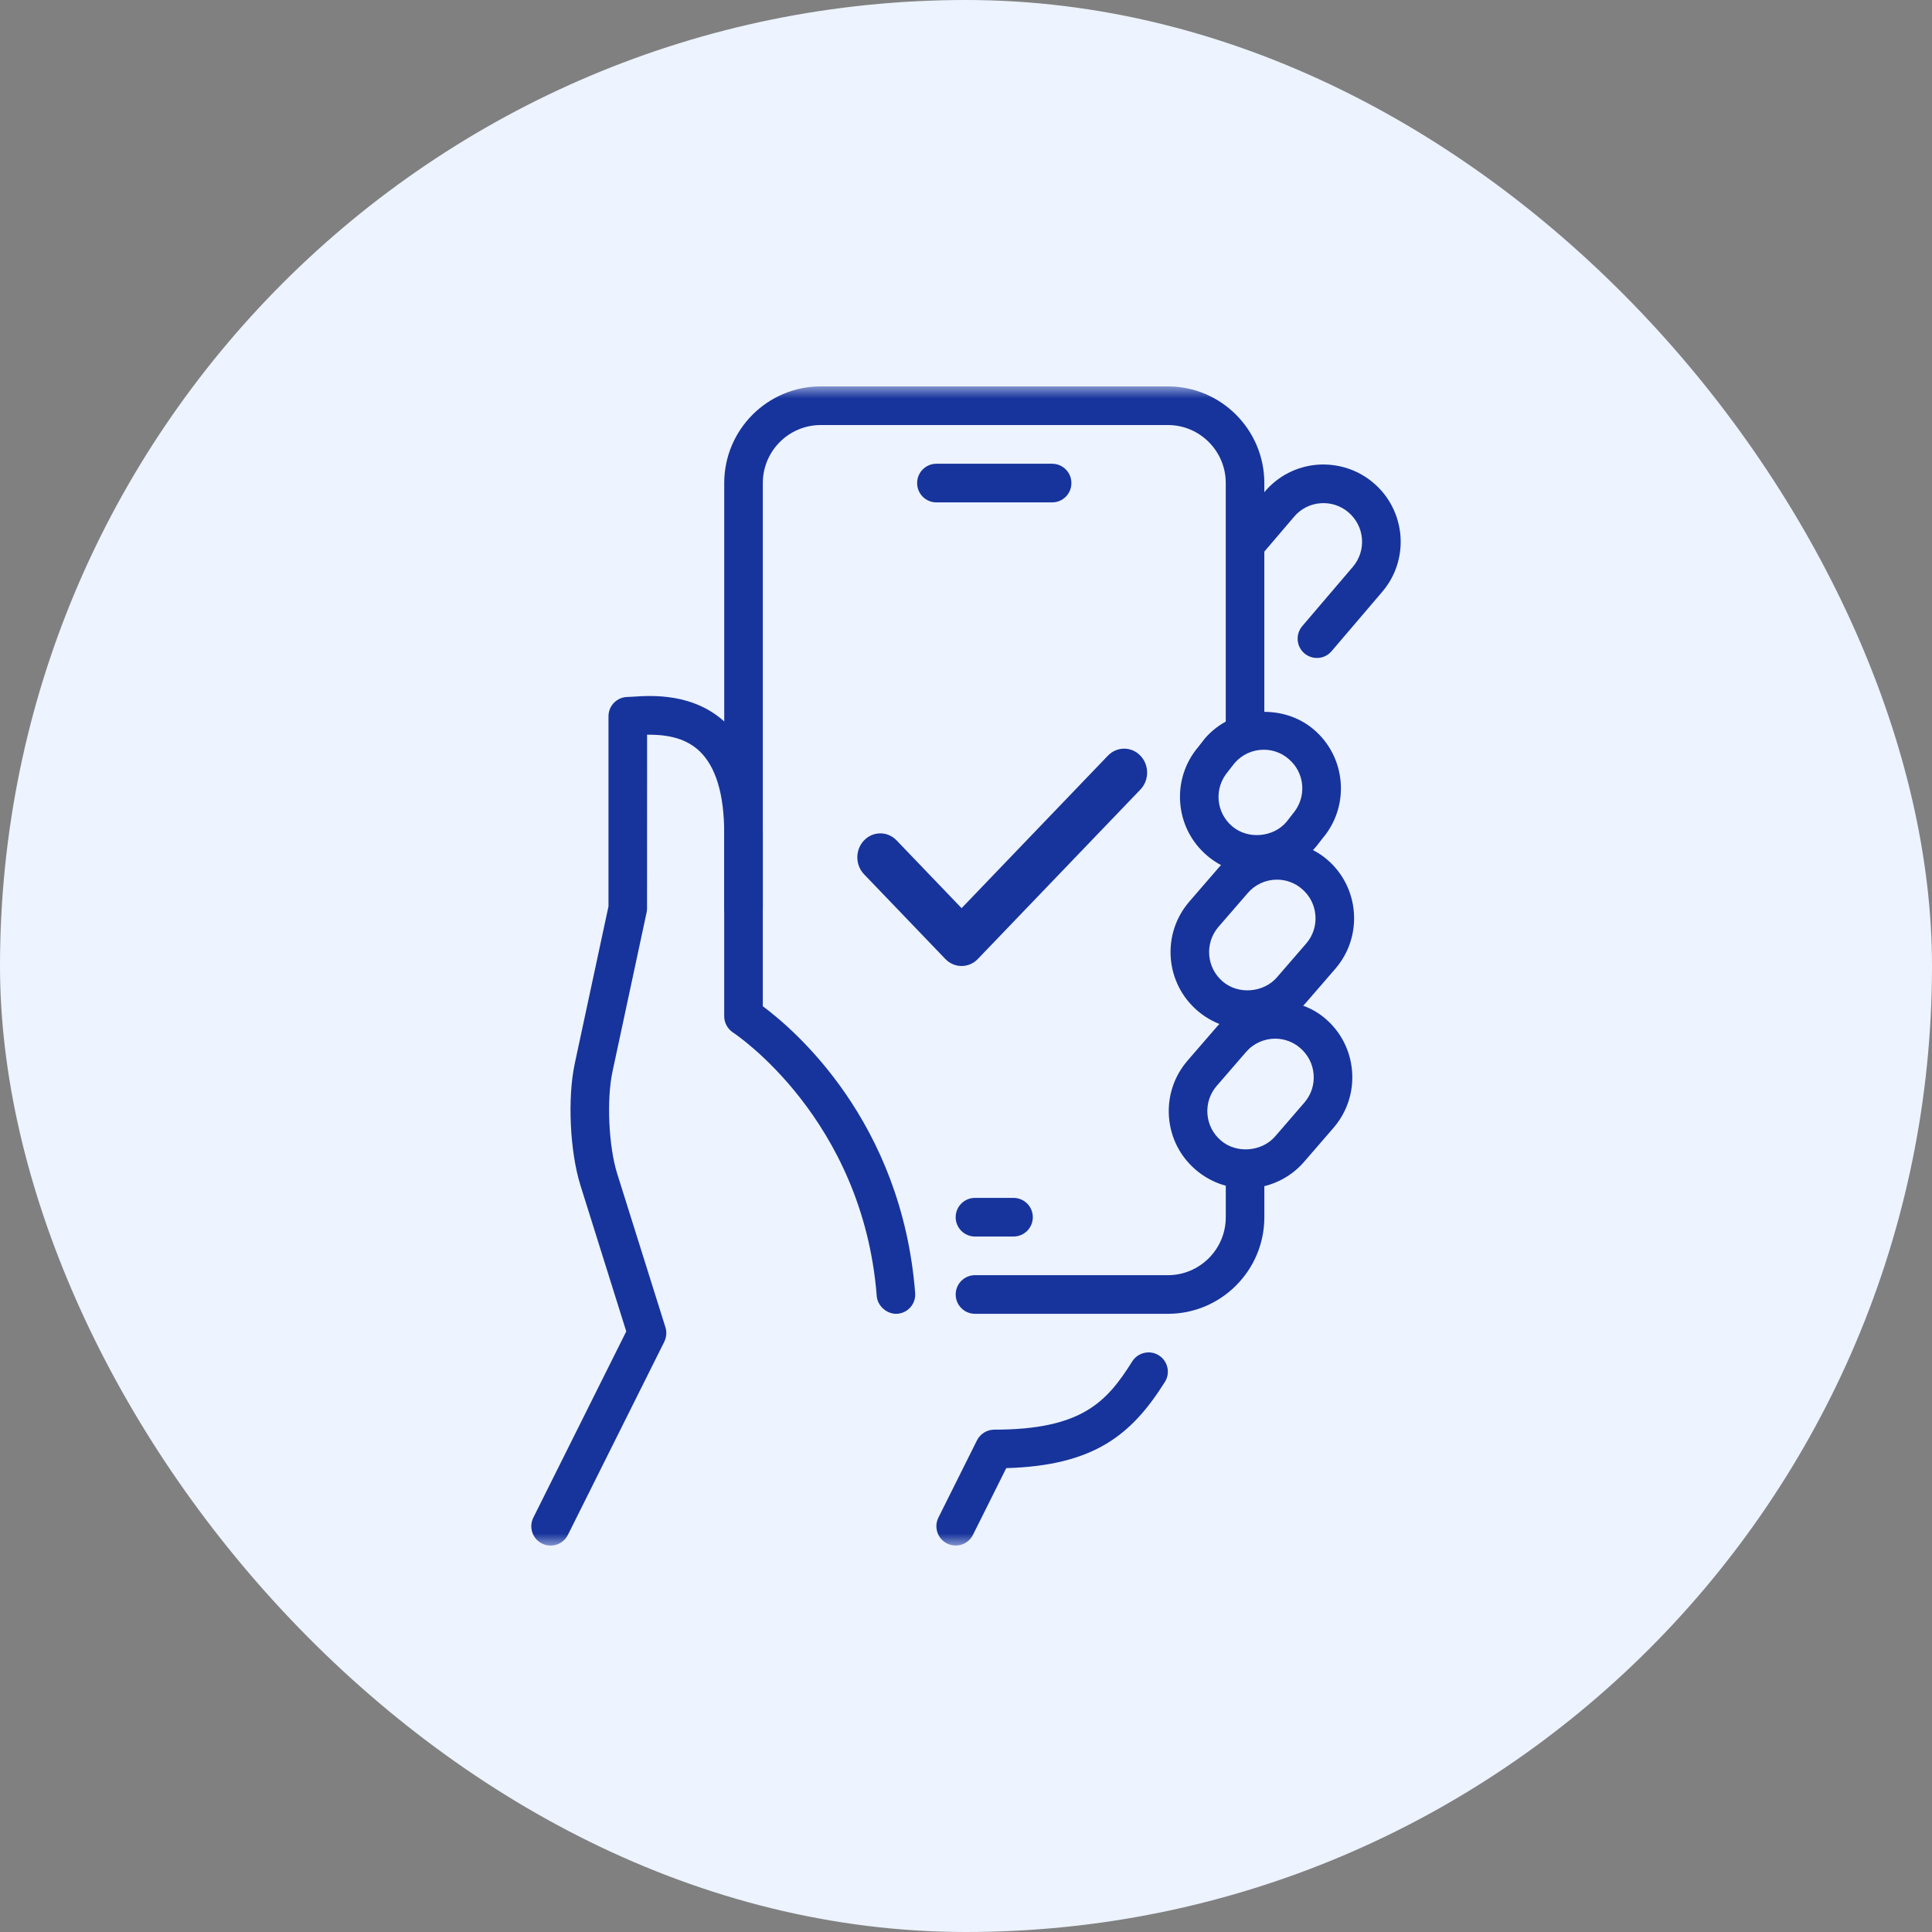 <svg width="80" height="80" viewBox="0 0 80 80" fill="none" xmlns="http://www.w3.org/2000/svg">
<rect x="0" y="0" width="80" height="80" fill="#808080" stroke="none"/>
<rect width="80" height="80" rx="40" fill="#EDF3FF"/>
<mask id="mask0_3649_46879" style="mask-type:alpha" maskUnits="userSpaceOnUse" x="16" y="16" width="48" height="48">
<rect x="16" y="16" width="48" height="48" fill="#D9D9D9"/>
</mask>
<g mask="url(#mask0_3649_46879)">
<path d="M39.573 63.998C39.453 63.998 39.332 63.971 39.215 63.914C38.821 63.715 38.661 63.235 38.858 62.84L40.455 59.64C40.592 59.37 40.869 59.199 41.171 59.199C44.821 59.199 45.842 58.027 46.885 56.371C47.123 55.998 47.621 55.89 47.985 56.122C48.358 56.357 48.471 56.853 48.234 57.226C46.869 59.392 45.33 60.687 41.667 60.792L40.287 63.557C40.147 63.837 39.865 63.998 39.573 63.998Z" fill="#17349C"/>
<path d="M56.88 20.003C56.233 19.447 55.404 19.183 54.555 19.242C53.702 19.31 52.926 19.705 52.375 20.355L51.554 21.314V23.777L53.589 21.393C53.865 21.068 54.252 20.871 54.678 20.838C55.108 20.807 55.514 20.939 55.84 21.218C56.164 21.495 56.362 21.884 56.396 22.308C56.429 22.734 56.295 23.146 56.017 23.473L53.924 25.926C53.637 26.262 53.677 26.766 54.012 27.054C54.348 27.338 54.851 27.303 55.138 26.964L57.231 24.511C57.787 23.862 58.055 23.035 57.99 22.182C57.919 21.331 57.527 20.556 56.88 20.003Z" fill="#17349C"/>
<path d="M38.774 20.803H43.567C44.008 20.803 44.365 20.445 44.365 20.003C44.365 19.561 44.008 19.203 43.567 19.203H38.774C38.333 19.203 37.976 19.561 37.976 20.003C37.976 20.445 38.333 20.803 38.774 20.803Z" fill="#17349C"/>
<path d="M40.371 51.202H41.968C42.409 51.202 42.767 50.843 42.767 50.402C42.767 49.96 42.409 49.602 41.968 49.602H40.371C39.93 49.602 39.572 49.96 39.572 50.402C39.572 50.843 39.93 51.202 40.371 51.202Z" fill="#17349C"/>
<path d="M52.054 36.195C51.292 36.195 50.555 35.921 49.979 35.425C49.33 34.872 48.937 34.096 48.87 33.245C48.804 32.393 49.073 31.566 49.629 30.915L49.881 30.59C51.017 29.256 53.121 29.108 54.408 30.214C55.055 30.768 55.448 31.544 55.515 32.395C55.581 33.246 55.312 34.073 54.757 34.724L54.504 35.049C53.875 35.787 52.99 36.195 52.054 36.195ZM52.33 31.044C51.862 31.044 51.42 31.248 51.116 31.605L50.862 31.931C50.562 32.281 50.429 32.696 50.461 33.121C50.495 33.547 50.693 33.934 51.017 34.211C51.661 34.768 52.718 34.681 53.268 34.036L53.52 33.712C53.821 33.361 53.953 32.947 53.921 32.521C53.888 32.096 53.69 31.709 53.365 31.432C53.078 31.18 52.71 31.044 52.33 31.044Z" fill="#17349C"/>
<path d="M51.663 42.624C50.901 42.624 50.165 42.35 49.588 41.854C48.94 41.3 48.547 40.524 48.479 39.673C48.414 38.822 48.682 37.995 49.238 37.344L50.452 35.94C51.545 34.656 53.668 34.486 54.954 35.593C55.601 36.147 55.994 36.923 56.061 37.774C56.126 38.625 55.858 39.452 55.302 40.104L54.088 41.507C53.486 42.214 52.601 42.624 51.663 42.624ZM52.877 36.424C52.409 36.424 51.967 36.627 51.663 36.984L50.447 38.388C50.173 38.71 50.038 39.123 50.072 39.55C50.106 39.976 50.304 40.363 50.628 40.64C51.272 41.198 52.328 41.108 52.879 40.465L54.093 39.062C54.368 38.74 54.502 38.328 54.468 37.9C54.435 37.475 54.237 37.088 53.912 36.811C53.625 36.56 53.256 36.424 52.877 36.424Z" fill="#17349C"/>
<path d="M52.353 30.253V20C52.353 17.795 50.563 16 48.36 16H33.983C31.78 16 29.989 17.795 29.989 20V37.6C29.989 38.042 30.347 38.4 30.788 38.4C31.229 38.4 31.587 38.042 31.587 37.6V20C31.587 18.677 32.662 17.6 33.983 17.6H48.36C49.681 17.6 50.756 18.677 50.756 20V30.846C51.208 30.448 51.778 30.248 52.353 30.253Z" fill="#17349C"/>
<path d="M50.757 48.258V50.402C50.757 51.725 49.682 52.802 48.361 52.802H40.372C39.931 52.802 39.573 53.16 39.573 53.602C39.573 54.043 39.931 54.402 40.372 54.402H48.361C50.564 54.402 52.354 52.607 52.354 50.402V48.274C52.107 48.357 51.853 48.411 51.591 48.411C51.31 48.413 51.027 48.36 50.757 48.258Z" fill="#17349C"/>
<path d="M51.589 49.209C50.827 49.209 50.09 48.935 49.514 48.439C48.865 47.886 48.472 47.11 48.405 46.259C48.34 45.407 48.608 44.58 49.164 43.929L50.378 42.526C51.471 41.243 53.594 41.071 54.88 42.179C55.527 42.732 55.92 43.508 55.987 44.359C56.052 45.211 55.784 46.038 55.228 46.689L54.014 48.092C53.412 48.799 52.527 49.209 51.589 49.209ZM52.803 43.009C52.335 43.009 51.892 43.212 51.589 43.569L50.373 44.974C50.099 45.295 49.964 45.708 49.998 46.135C50.031 46.561 50.23 46.948 50.554 47.225C51.197 47.782 52.253 47.694 52.805 47.051L54.019 45.647C54.293 45.326 54.428 44.913 54.394 44.486C54.361 44.06 54.162 43.673 53.838 43.396C53.551 43.145 53.183 43.009 52.803 43.009Z" fill="#17349C"/>
<path d="M22.8 64C22.68 64 22.558 63.973 22.442 63.915C22.047 63.717 21.887 63.237 22.084 62.842L25.932 55.131L24.035 49.083C23.597 47.685 23.493 45.471 23.8 44.038L25.196 37.531V29.659C25.196 29.218 25.554 28.859 25.995 28.859L26.221 28.848C26.972 28.797 28.725 28.685 30.047 29.927C31.068 30.883 31.586 32.426 31.586 34.509V41.666C32.916 42.654 37.34 46.447 37.895 53.539C37.931 53.979 37.602 54.365 37.162 54.4C36.765 54.435 36.338 54.107 36.304 53.666C35.726 46.303 30.41 42.791 30.356 42.757C30.127 42.606 29.988 42.354 29.988 42.082V34.509C29.988 32.886 29.64 31.738 28.955 31.093C28.312 30.49 27.453 30.418 26.795 30.422L26.793 37.616C26.793 37.672 26.785 37.728 26.774 37.784L25.362 44.374C25.113 45.535 25.202 47.471 25.558 48.603L27.554 54.96C27.616 55.158 27.598 55.371 27.507 55.559L23.514 63.559C23.373 63.839 23.092 64 22.8 64Z" fill="#17349C"/>
<path d="M47.221 31.291C46.85 30.903 46.247 30.903 45.875 31.291L39.817 37.605L37.125 34.798C36.753 34.411 36.151 34.411 35.779 34.798C35.407 35.186 35.407 35.814 35.779 36.202L39.144 39.709C39.33 39.903 39.574 40 39.817 40C40.061 40 40.305 39.903 40.49 39.709L47.221 32.694C47.593 32.306 47.593 31.678 47.221 31.291Z" fill="#17349C"/>
</g>
</svg>
